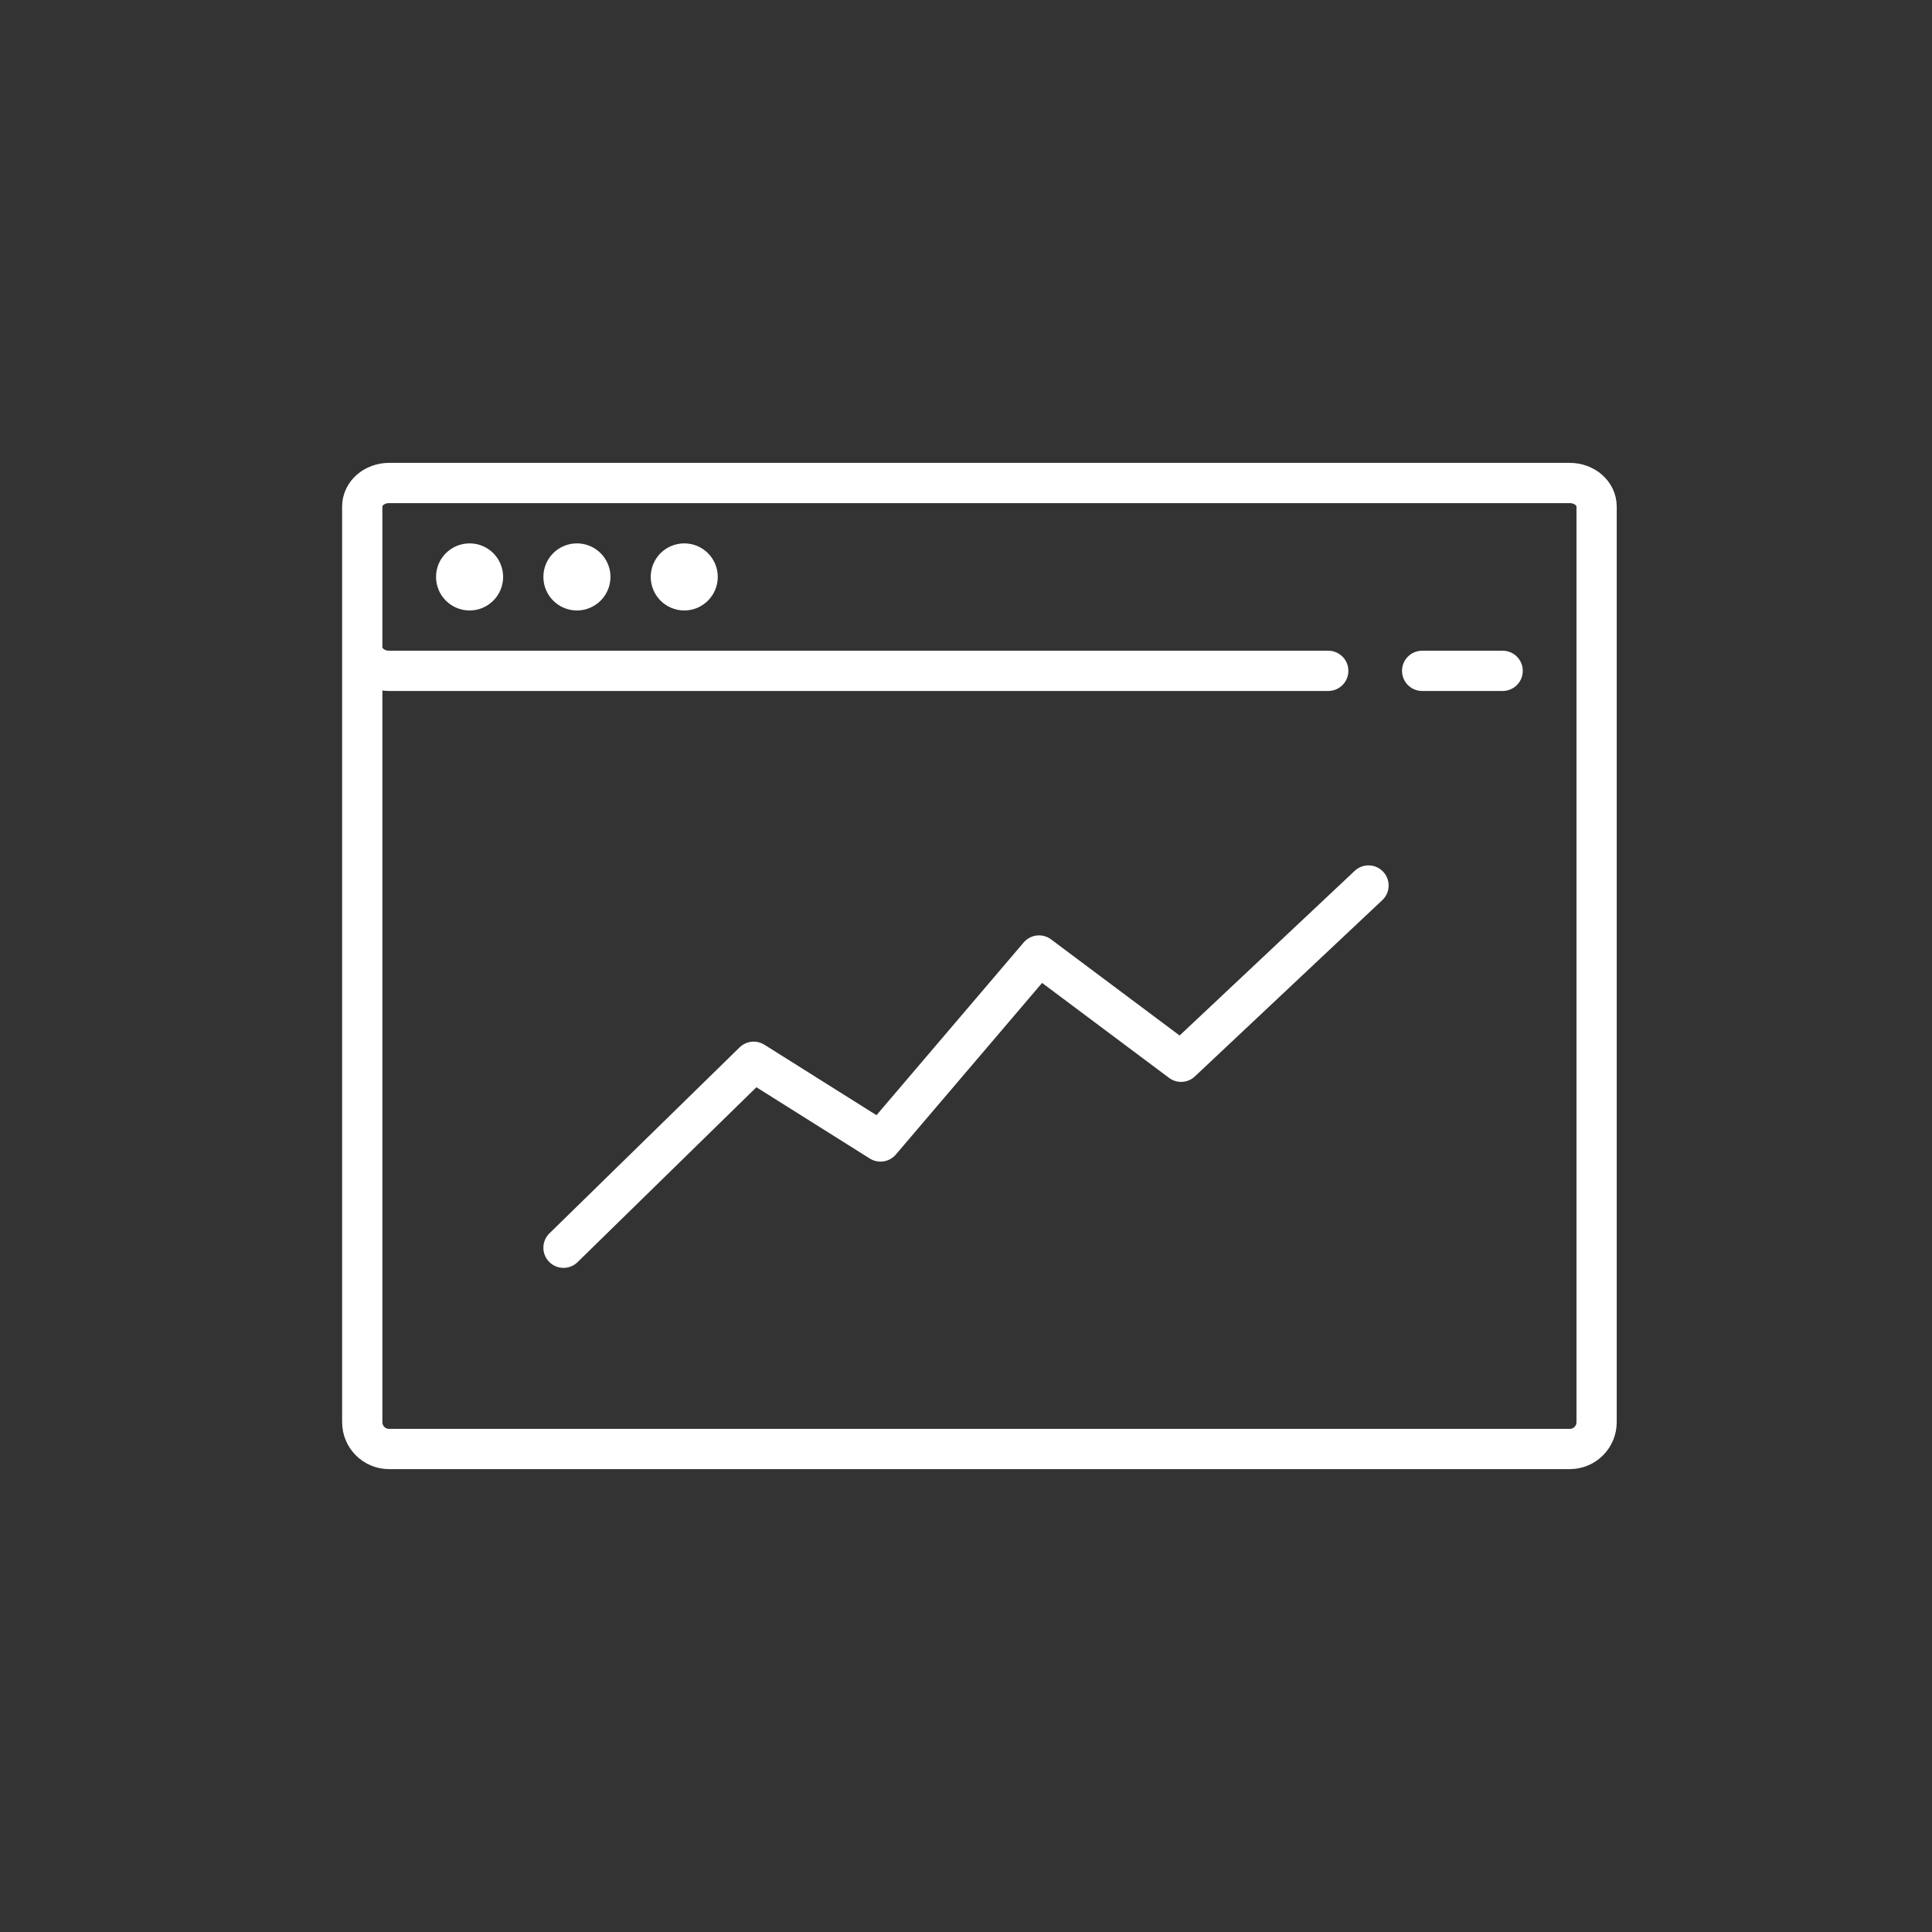 <?xml version="1.0" encoding="UTF-8"?>
<svg width="48px" height="48px" viewBox="0 0 48 48" version="1.1" xmlns="http://www.w3.org/2000/svg" xmlns:xlink="http://www.w3.org/1999/xlink">
    <rect x="0" y="0" width="48" height="48" fill="#333333" stroke="none"/>
    <title>Elements / Icons / general / Berichte-circle</title>
    <g id="Elements-/-Icons-/-general-/-Berichte-circle" stroke="none" stroke-width="1" fill="none" fill-rule="evenodd">
        <g id="Berichte-circle">
            <circle id="Oval" fill="transparent" transform="translate(24, 24) rotate(90) translate(-24, -24) " cx="24" cy="24" r="24"></circle>
            <g id="Window" transform="translate(9, 12)" stroke="#FFFFFF" stroke-linecap="round" stroke-linejoin="round">
                <path d="M2.667,2 C2.851,2 3,2.149 3,2.333 C3,2.517 2.851,2.667 2.667,2.667 C2.483,2.667 2.333,2.517 2.333,2.333 C2.333,2.149 2.483,2 2.667,2 Z" id="Stroke-1" fill="#FFFFFF"></path>
                <path d="M5.333,2 C5.517,2 5.667,2.149 5.667,2.333 C5.667,2.517 5.517,2.667 5.333,2.667 C5.149,2.667 5,2.517 5,2.333 C5,2.149 5.149,2 5.333,2 Z" id="Stroke-3" fill="#FFFFFF"></path>
                <path d="M8,2 C8.184,2 8.333,2.149 8.333,2.333 C8.333,2.517 8.184,2.667 8,2.667 C7.816,2.667 7.667,2.517 7.667,2.333 C7.667,2.149 7.816,2 8,2 Z" id="Stroke-5" fill="#FFFFFF"></path>
                <path d="M26.333,4.667 L28.333,4.667 M24,4.667 L0.667,4.667 C0.298,4.667 0,4.405 0,4.083 L0,0.583 C0,0.261 0.298,0 0.667,0 L30,0 C30.369,0 30.667,0.261 30.667,0.583 L30.667,4.083 M0,4 L0,23.333 C0,23.702 0.298,24 0.667,24 L30,24 C30.369,24 30.667,23.702 30.667,23.333 L30.667,4" id="Stroke-7"></path>
                <polyline id="Stroke-13" points="5 19 9.725 14.379 12.876 16.36 16.814 11.739 20.344 14.379 25 10"></polyline>
            </g>
        </g>
    </g>
</svg>